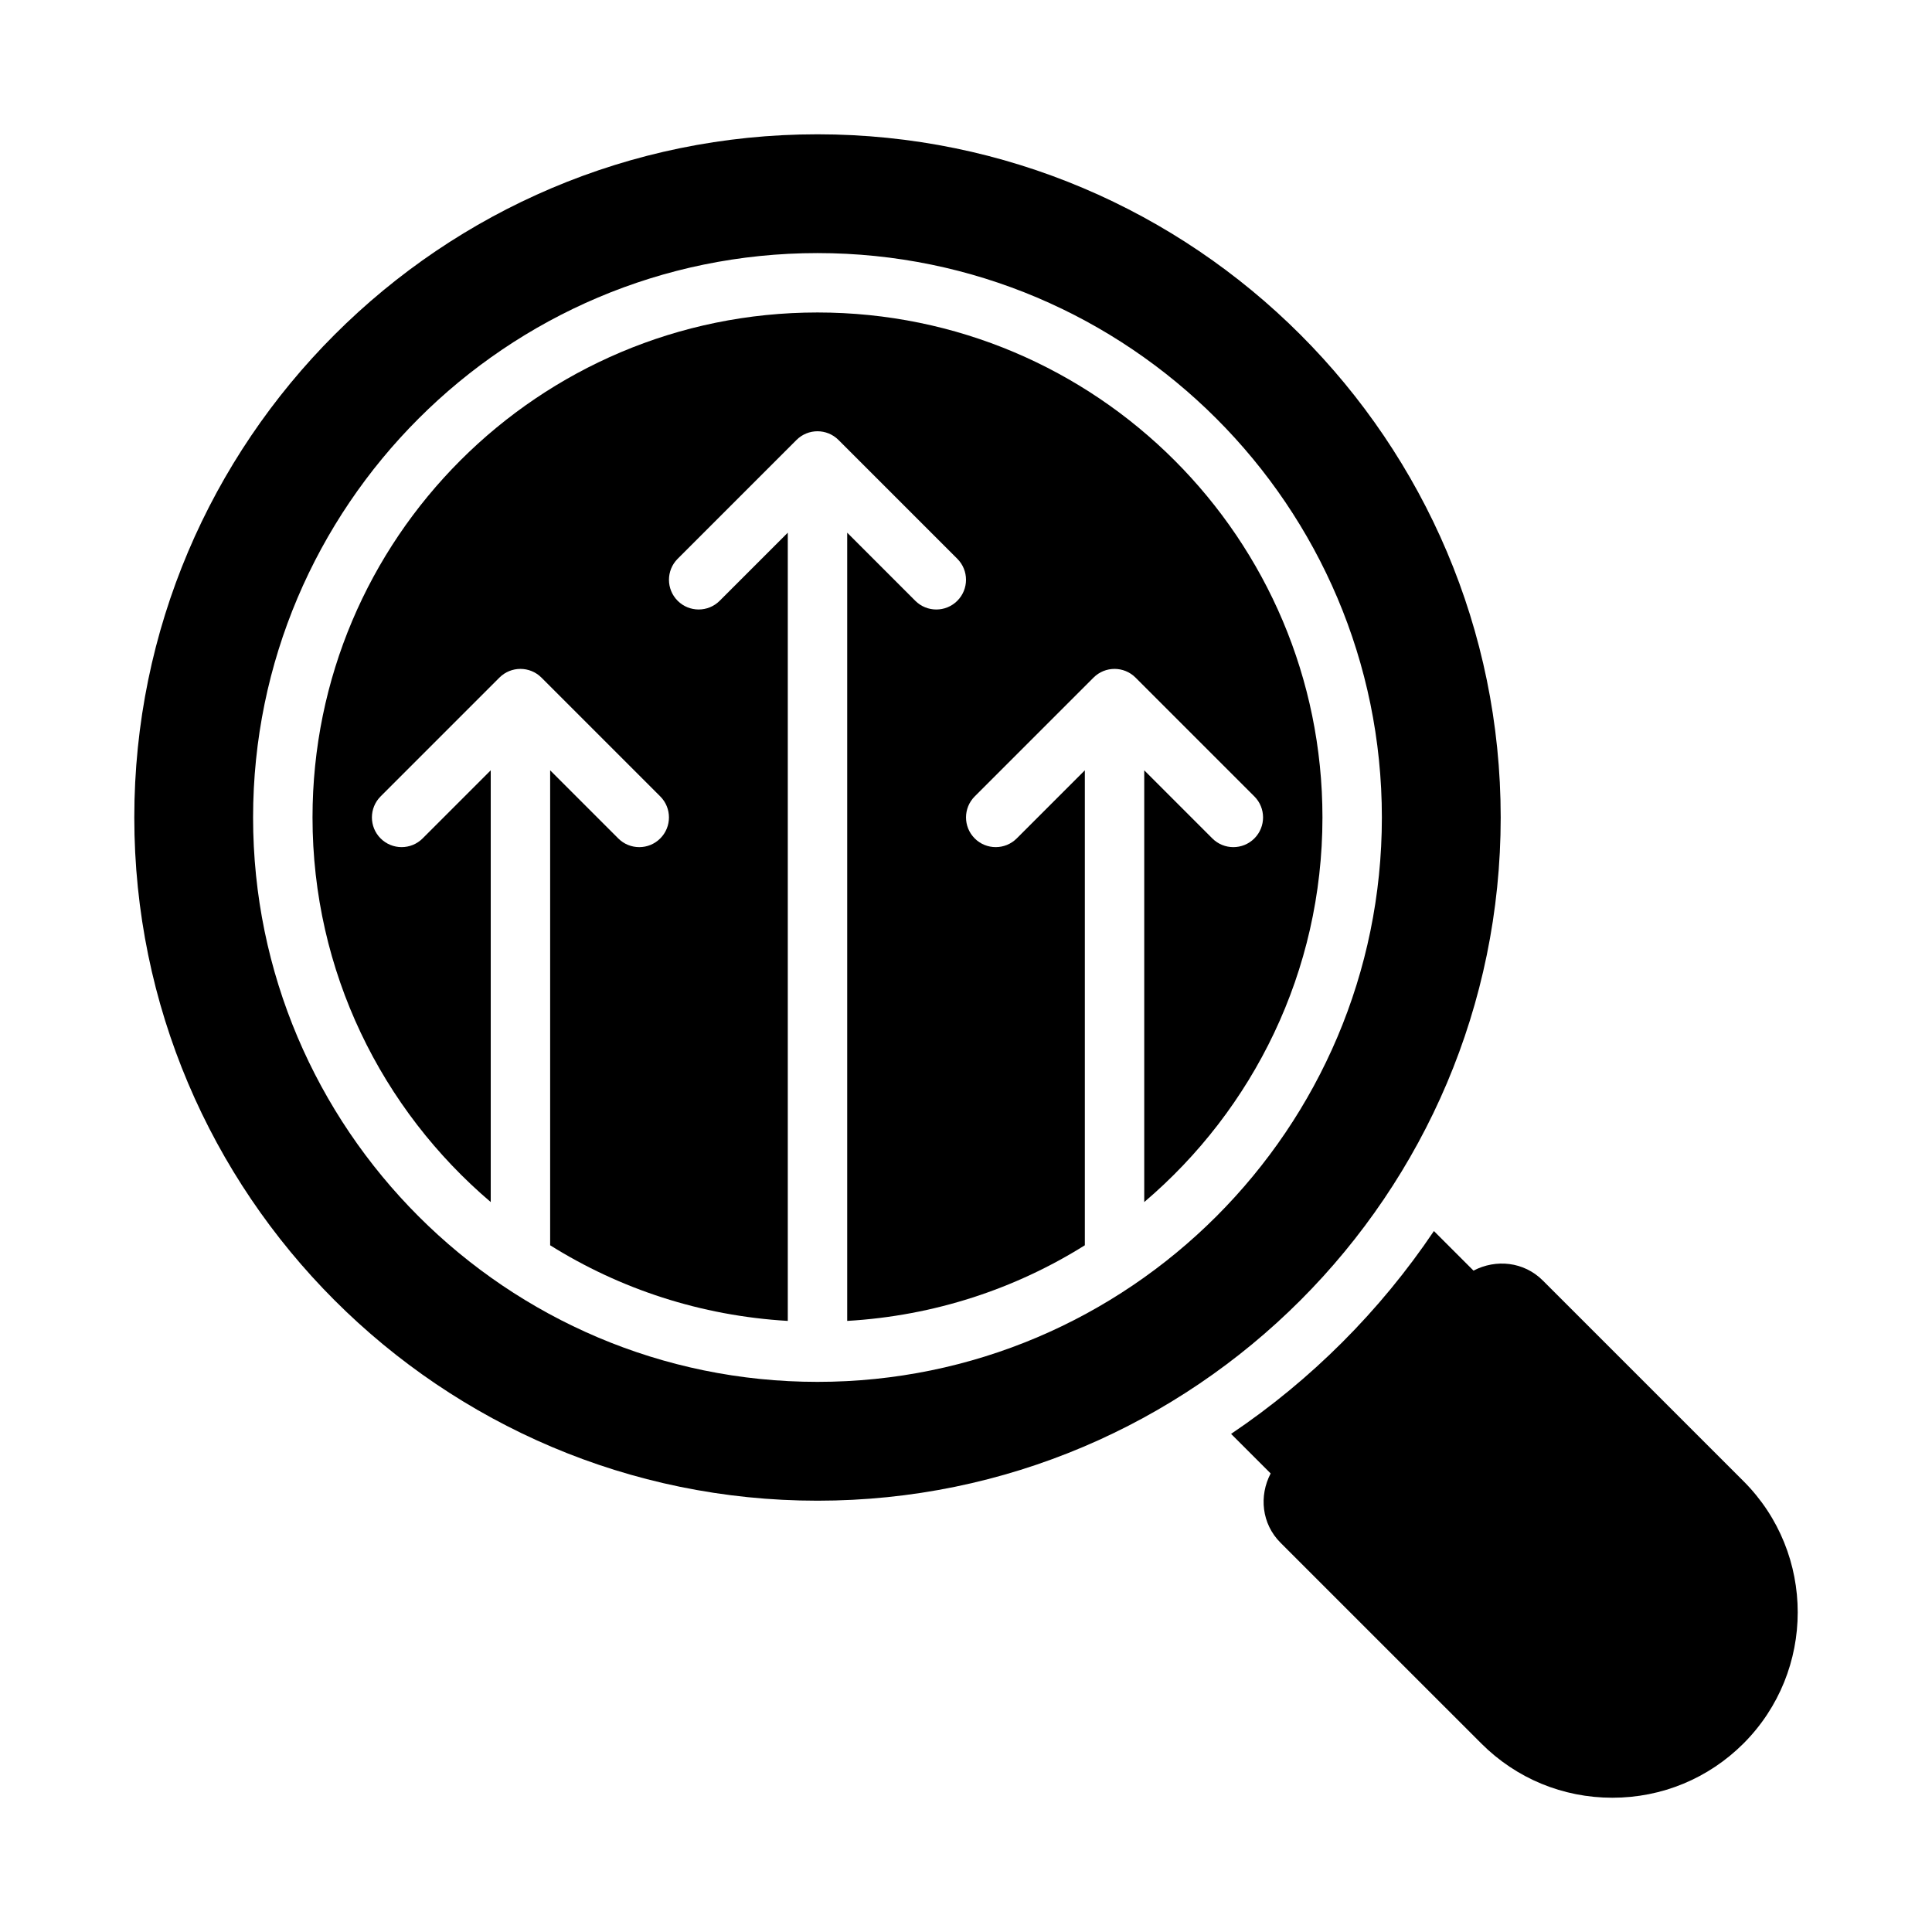 <?xml version="1.0" encoding="UTF-8"?>
<!-- Uploaded to: SVG Find, www.svgrepo.com, Generator: SVG Find Mixer Tools -->
<svg fill="#000000" width="800px" height="800px" version="1.1" viewBox="144 144 512 512" xmlns="http://www.w3.org/2000/svg">
 <g>
  <path d="m541.7 360.64c0-99.828-81.219-181.05-181.06-181.05-99.836 0-181.05 81.227-181.05 181.05 0 99.832 81.219 181.06 181.05 181.06 99.84 0 181.06-81.227 181.06-181.06zm-181.06 149.57c-82.469 0-149.57-67.098-149.57-149.57 0-82.469 67.098-149.57 149.57-149.57 82.473 0 149.57 67.098 149.57 149.57 0 82.473-67.098 149.57-149.57 149.57z"/>
  <path d="m606.05 536.53-53.207-53.199c-4.996-4.992-12.41-5.719-18.348-2.602l-10.492-10.492c-14.27 21.203-32.551 39.484-53.754 53.758l10.488 10.484c-3.117 5.938-2.394 13.352 2.602 18.348l53.207 53.199c9.277 9.289 21.617 14.391 34.75 14.391 13.125 0 25.465-5.106 34.762-14.391 19.145-19.172 19.145-50.352-0.008-69.496z"/>
  <path d="m360.64 226.81c-73.906 0-133.82 59.918-133.82 133.82 0 40.859 18.367 77.387 47.23 101.93v-114.42l-18.051 18.051c-3.074 3.074-8.055 3.074-11.133 0-3.074-3.074-3.074-8.055 0-11.133l31.488-31.488c3.074-3.074 8.055-3.074 11.133 0l31.488 31.488c3.074 3.074 3.074 8.055 0 11.133-1.535 1.539-3.547 2.309-5.562 2.309s-4.027-0.77-5.566-2.305l-18.051-18.055v125.87c18.465 11.562 39.918 18.695 62.977 20.043v-208.89l-18.051 18.051c-3.074 3.074-8.055 3.074-11.133 0-3.074-3.074-3.074-8.055 0-11.133l31.488-31.488c3.074-3.074 8.055-3.074 11.133 0l31.488 31.488c3.074 3.074 3.074 8.055 0 11.133-1.535 1.539-3.551 2.309-5.566 2.309s-4.027-0.77-5.566-2.305l-18.047-18.055v208.89c23.059-1.344 44.512-8.477 62.977-20.043v-125.87l-18.051 18.051c-3.074 3.074-8.055 3.074-11.133 0-3.074-3.074-3.074-8.055 0-11.133l31.488-31.488c3.074-3.074 8.055-3.074 11.133 0l31.488 31.488c3.074 3.074 3.074 8.055 0 11.133-1.539 1.539-3.555 2.309-5.566 2.309-2.016 0-4.027-0.77-5.566-2.305l-18.051-18.055v114.42c28.867-24.547 47.23-61.07 47.23-101.93 0-73.906-59.914-133.82-133.82-133.82z"/>
 </g>
</svg>